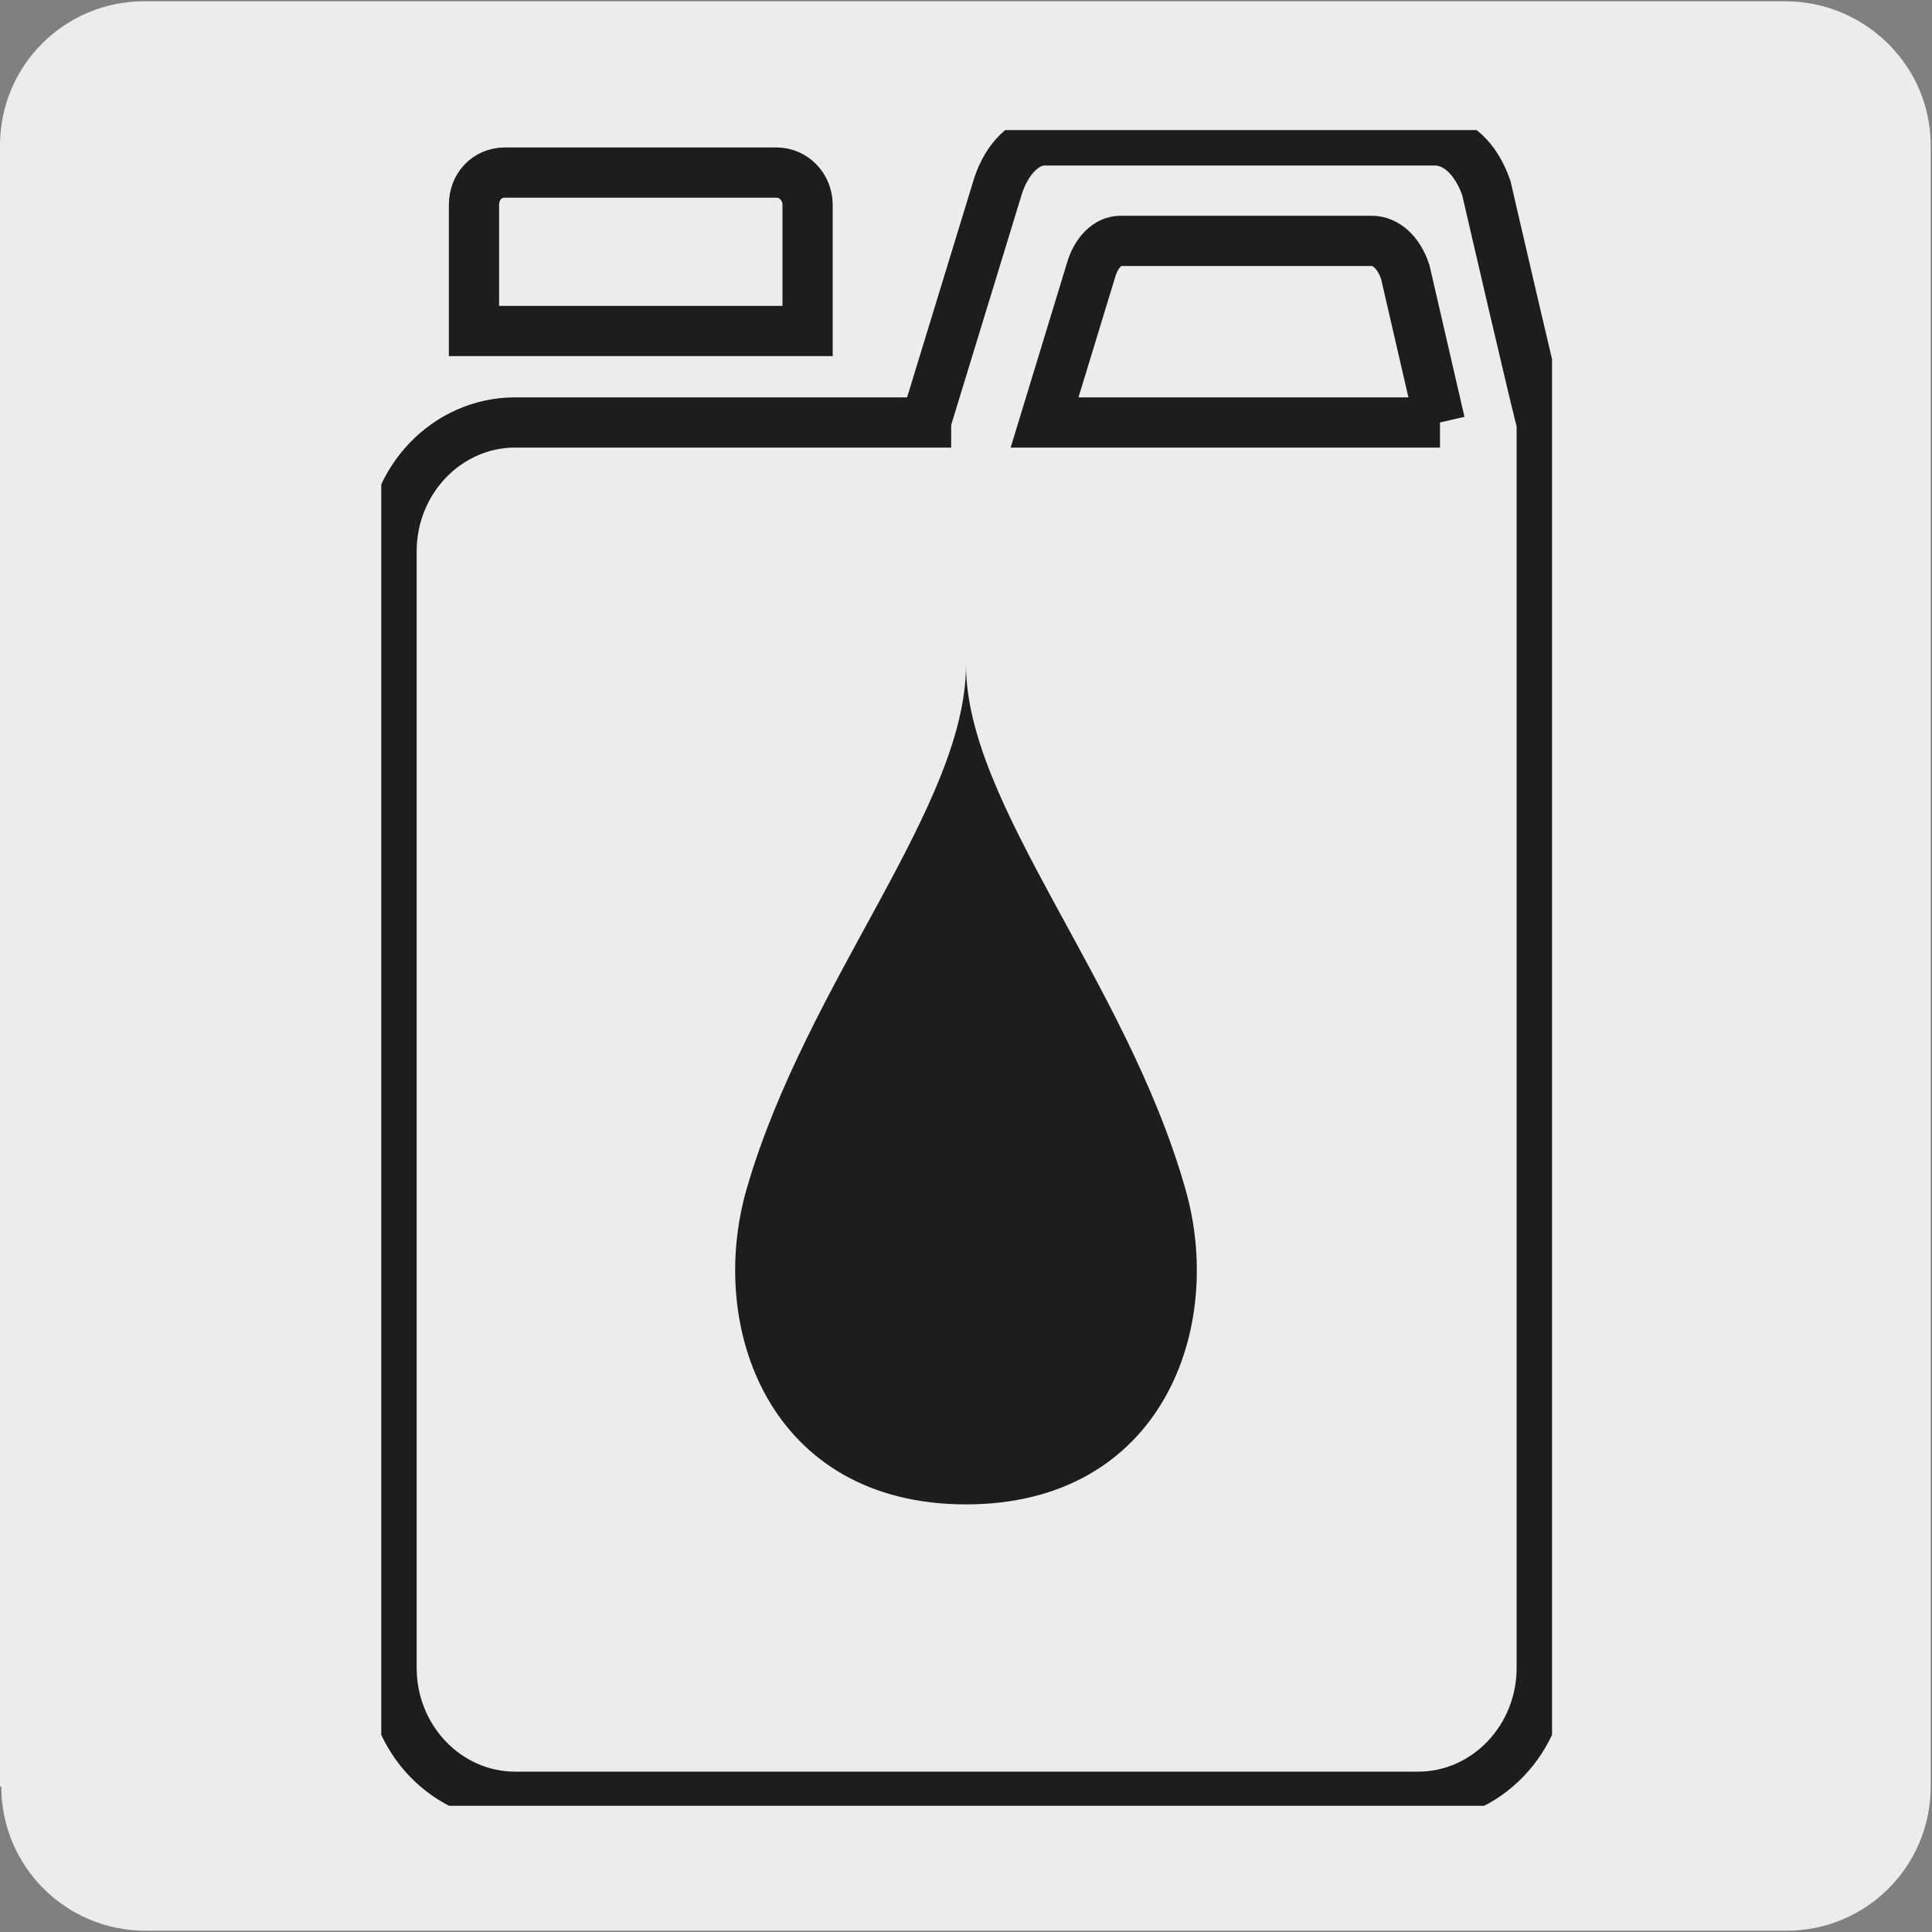 <?xml version="1.0" encoding="UTF-8"?>
<svg xmlns="http://www.w3.org/2000/svg" xmlns:xlink="http://www.w3.org/1999/xlink" version="1.1" viewBox="0 0 150 150">
  <rect x="0" y="0" width="150" height="150" fill="#808080" stroke="none"/>
  <!-- Generator: Adobe Illustrator 30.0.0, SVG Export Plug-In . SVG Version: 2.1.1 Build 123)  -->
  <defs>
    <style>
      .st0, .st1 {
        fill: none;
      }

      .st2 {
        fill: #1d1d1b;
      }

      .st3 {
        fill: #edecec;
      }

      .st1 {
        stroke: #1d1d1b;
        stroke-miterlimit: 10;
        stroke-width: 3.9px;
      }

      .st4 {
        clip-path: url(#clippath);
      }
    </style>
    <clipPath id="clippath">
      <rect class="st0" x="29.6" y="10.1" width="90.9" height="130.1"/>
    </clipPath>
  </defs>
  <g id="FONDO">
    <g id="Capa_1">
      <g id="Capa_2">
        <path class="st3" d="M11.3.1h127.3c6.2,0,11.3,5,11.3,11.2v127.4c0,6.2-5,11.2-11.2,11.2H11.3c-6.2,0-11.2-5-11.2-11.2H0V11.3c0-6.2,5-11.2,11.2-11.2h0Z"/>
      </g>
    </g>
  </g>
  <g id="Capa_4">
    <g class="st4">
      <path class="st2" d="M75,51.6c0,10.9,12.4,24.5,17,40.6,3.2,10.9-1.8,24.6-17,24.6s-20.2-13.7-17-24.6c4.7-16.1,17-29.6,17-40.6"/>
      <path class="st1" d="M60.2,13.4h-21c-1.4,0-2.4,1.1-2.4,2.5v9.8h25.9v-9.8c0-1.4-1.1-2.5-2.4-2.5ZM111.8,32.8l-2.7-11.7c-.5-1.5-1.5-2.4-2.6-2.4h-19.5c-1,0-1.9.9-2.3,2.3l-3.6,11.8h30.7ZM71.9,32.8h-31.9c-5.3,0-9.6,4.5-9.6,10v86.7c0,5.5,4.3,10,9.6,10h70.1c5.3,0,9.6-4.5,9.6-10V32.8c-.1,0-4.3-18.2-4.3-18.2-.8-2.3-2.3-3.7-4-3.7h-30.3c-1.5,0-2.9,1.4-3.6,3.5l-5.6,18.3Z"/>
    </g>
  </g>
</svg>